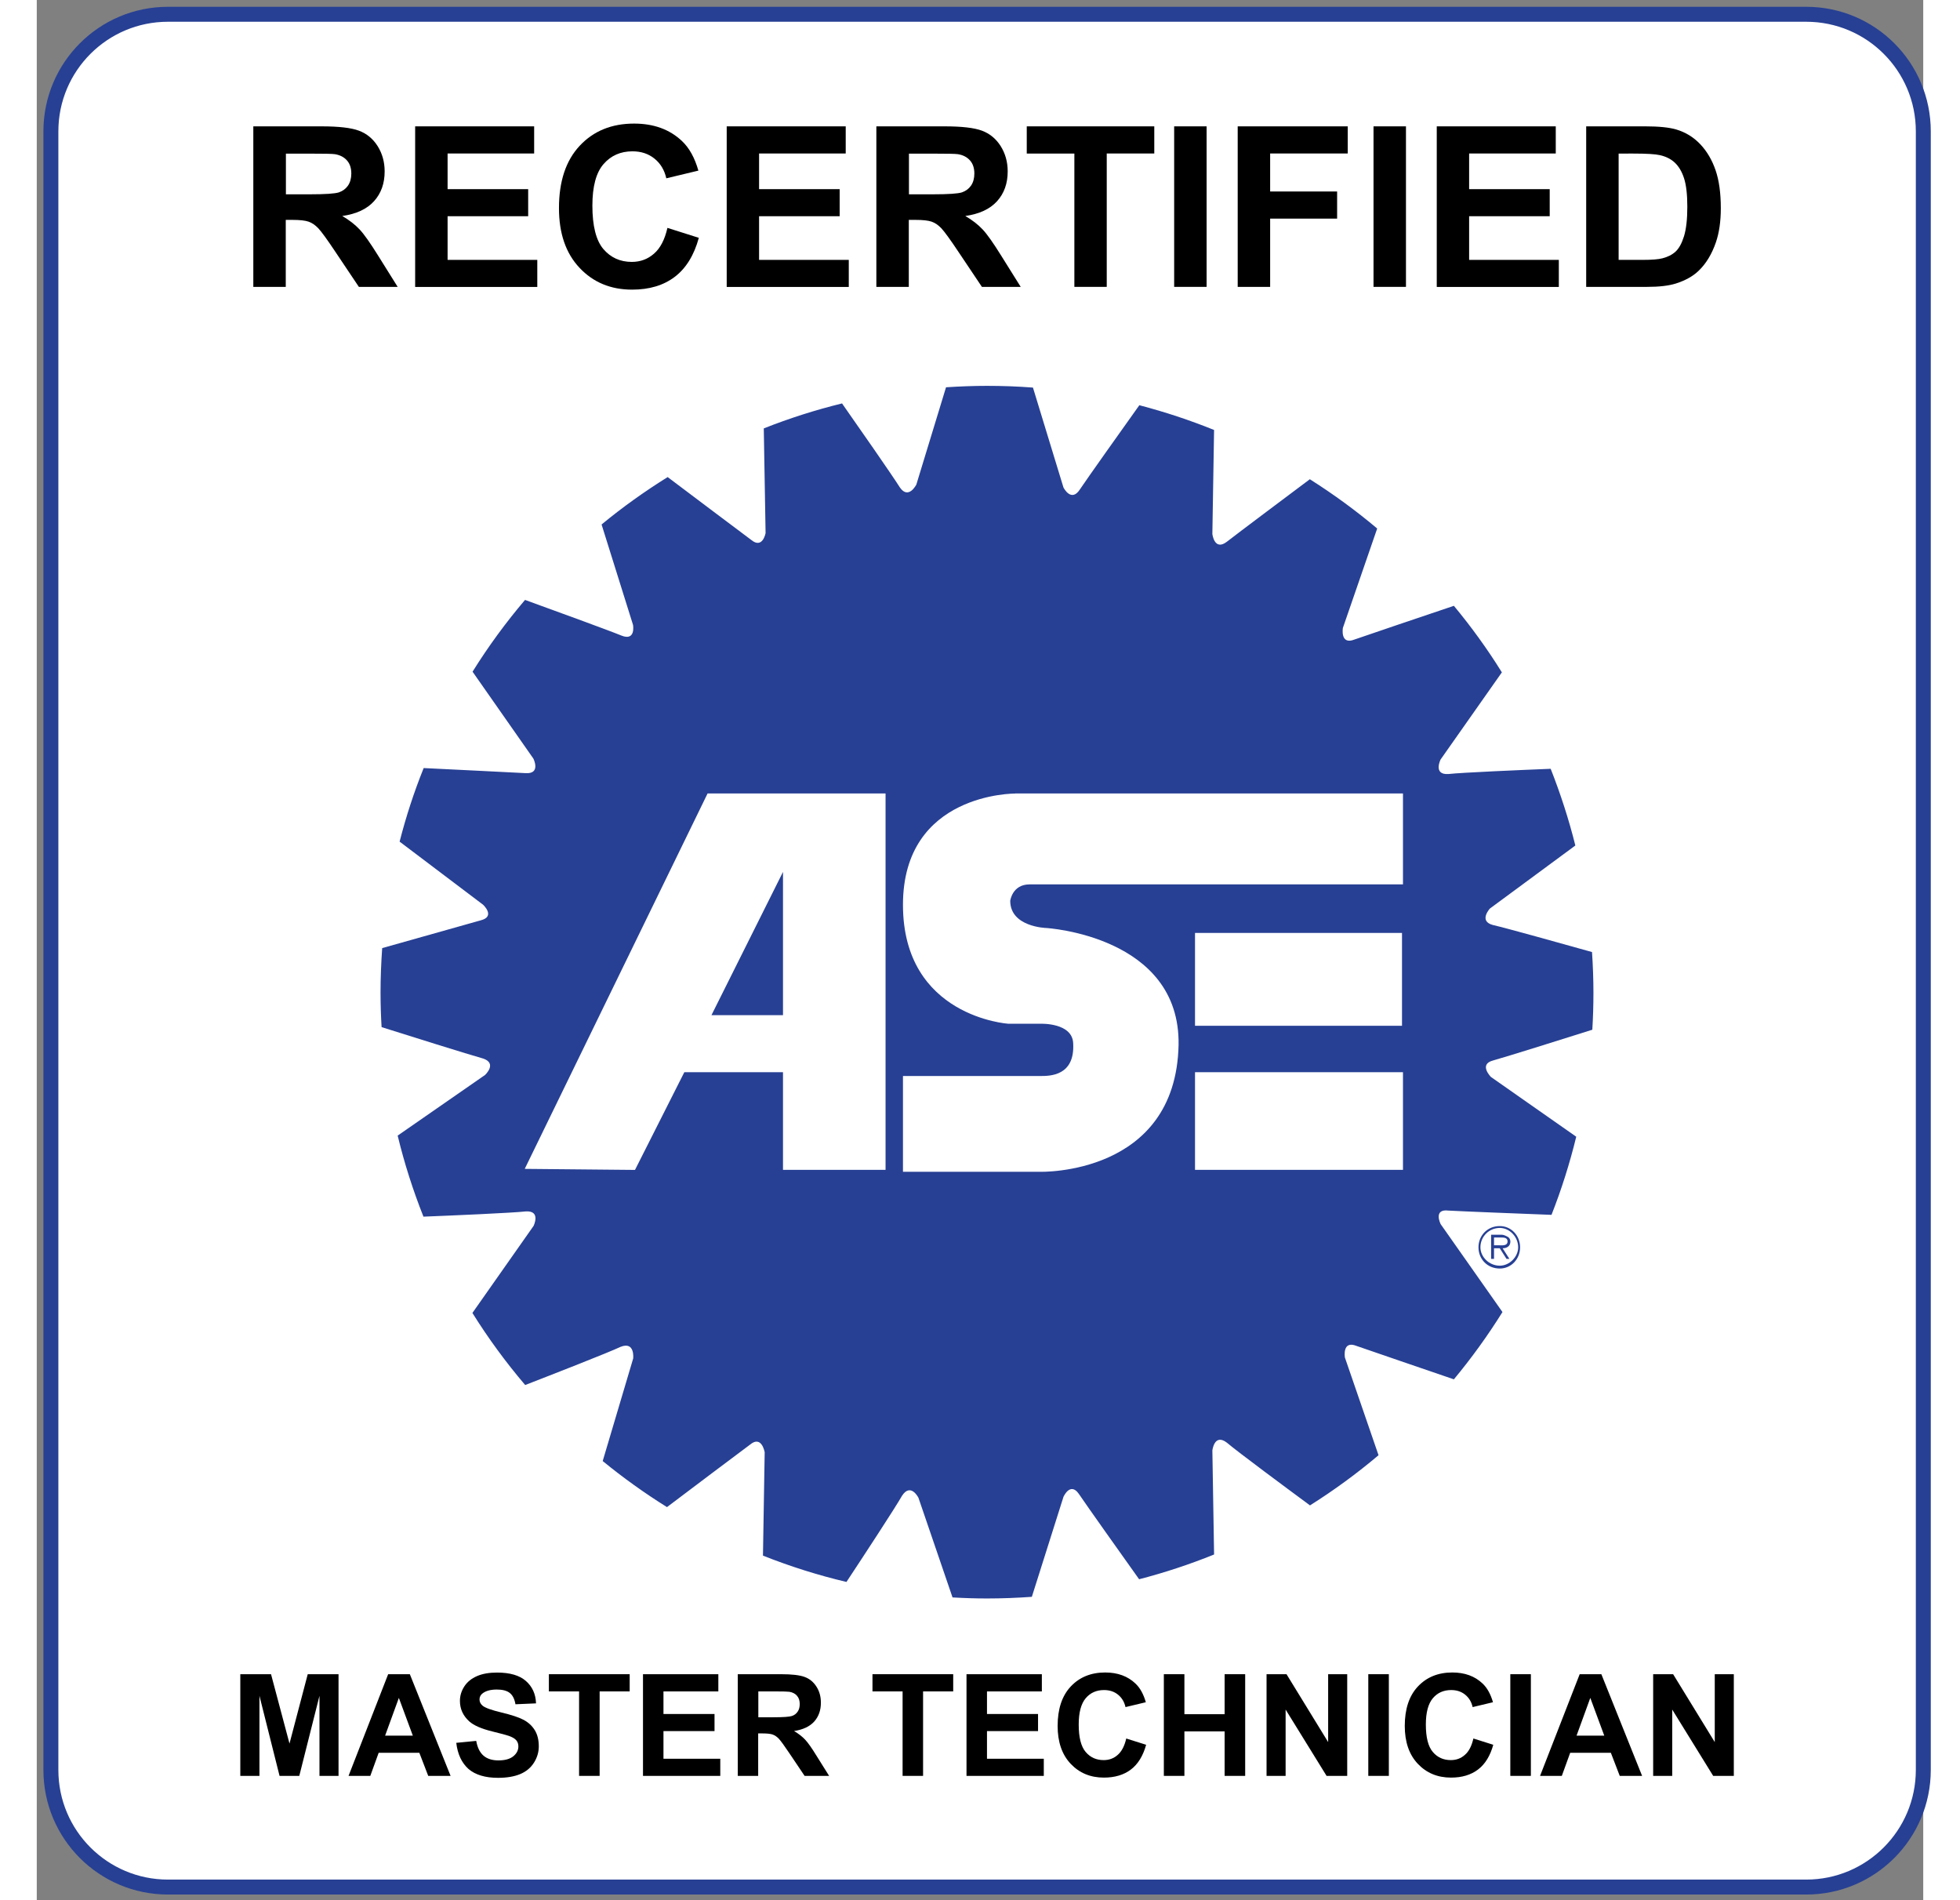 <?xml version="1.0" encoding="utf-8"?>
<!-- Generator: Adobe Illustrator 23.1.0, SVG Export Plug-In . SVG Version: 6.00 Build 0)  -->
<svg version="1.1" id="Layer_1" xmlns="http://www.w3.org/2000/svg" xmlns:xlink="http://www.w3.org/1999/xlink" x="0px" y="0px"
	 width="98px" height="95px" viewBox="0 0 2523.7 2541.8" style="enable-background:new 0 0 2523.7 2541.8;"
	 xml:space="preserve">
<rect x="0" y="0" width="2523.7" height="2541.8" fill="#808080" stroke="none"/>
<style type="text/css">
	.st0{fill:#FFFFFF;stroke:#274094;stroke-width:20;stroke-miterlimit:10;}
	.st1{fill-rule:evenodd;clip-rule:evenodd;fill:#274094;}
	.st2{fill-rule:evenodd;clip-rule:evenodd;fill:#FFFFFF;}
</style>
<g>
	<path class="st0" d="M2367.2,2524H175.5c-86.5,0-156.6-70.1-156.6-156.6V175.7C18.9,89.2,89,19.1,175.5,19.1h2191.7
		c86.5,0,156.6,70.1,156.6,156.6v2191.7C2523.7,2453.9,2453.6,2524,2367.2,2524z"/>
	<g>
		<path class="st1" d="M1271.3,2138c20.2,0,40.2-0.8,59.9-2.2l42.3-133.7c0,0,9.1-20.7,20.7-3.8c10.1,15,59.1,84,80.5,114
			c34.1-8.8,67.6-19.9,100.3-33.1l-2.3-139.2c0,0,2.6-23.3,19.4-10.4c14,12,81.4,61.9,111.2,83.9c32.1-20.2,62.7-42.6,91.7-67.1
			l-45-130.7c0,0-3.9-23.3,15.5-15.5c16.9,6,95.2,32.6,130.3,44.7c23.7-28.5,45.4-58.6,65-90l-82.7-117.6c0,0-10.4-20.7,10.4-18.1
			c17.8,1,100.3,4.3,137.9,5.7c13.4-34,24.4-68.9,33.1-104.5l-114.1-79.9c0,0-16.8-16.8,2.6-22c18-5,97.6-30,133-41.2
			c1-16.5,1.5-32.9,1.5-49.4c0-18.3-0.7-36.4-1.9-54.5c-36.5-10.2-115-32.2-132.7-36.2c-19.4-5.2-3.9-22-3.9-22l114.3-84.3
			c-8.7-34.9-19.8-69.1-33-102.6c-38,1.5-119.2,5-136.9,7c-20.7,1.3-10.4-19.4-10.4-19.4l82-116.6c-19.3-31.1-40.8-60.8-64.2-89
			c-34.7,11.7-115.7,39-133,45.1c-19.4,7.7-15.5-15.5-15.5-15.5l45.9-133c-28.5-24-58.6-46-90.1-65.9c-29.9,22.4-97.1,72.7-111,83.6
			c-16.8,12.9-19.4-10.4-19.4-10.4l2.3-139.1c-32.6-13.2-66-24.2-100-33.1c-22,30.8-69.6,97.8-79.5,112.6c-11.7,18.1-22-2.6-22-2.6
			l-40.8-133.6c-20.5-1.6-41-2.3-61.5-2.3c-18.3,0-36.6,0.7-54.8,1.9l-39.7,130.1c0,0-10.4,20.7-22,3.9
			c-9.8-15.6-55.4-81.1-77.4-112.4c-35.6,8.7-70.6,19.9-104.7,33.4L975,713c0,0-3.9,22-19.4,9c-15-11.1-82.1-61.7-111.6-83.9
			c-30.8,19.2-60.4,40.3-88.4,63.4l42.1,134.4c0,0,3.9,22-15.5,14.2c-16.7-6.9-93.3-34.7-129-47.7c-25.7,30.2-49.2,62.3-70.2,96
			l81.4,116.3c0,0,10.4,20.7-10.4,19.4c-17.6-1-98.3-4.9-136.4-6.8c-12.9,32-23.6,64.9-32.2,98.4l111.7,84.4c0,0,16.8,15.5-2.6,20.7
			c-17.7,4.9-95.8,27-132.4,37.3c-1.4,19.9-2.2,39.8-2.2,59.7c0,15.4,0.5,30.7,1.4,46c33.8,10.7,117.4,36.9,135.8,42
			c19.4,6.5,2.6,22,2.6,22l-116.9,81.1c8.9,36.9,20.5,73.1,34.5,108.4c38-1.5,119.1-5,136.9-7c20.7-1.3,10.4,19.4,10.4,19.4
			l-81.8,116.4c21.1,33.8,44.7,66,70.6,96.4c35.5-13.8,111-43.2,127.7-51.1c19.4-7.7,16.8,15.5,16.8,15.5l-40.8,137.3
			c27.3,22.3,56,42.9,86,61.6c29.6-22.3,96.3-72.7,111.3-83.7c15.5-12.9,19.4,10.4,19.4,10.4l-2.3,138.2
			c36.3,14.4,73.6,26.2,111.7,35.2c21.1-31.9,65.5-99.6,74.3-115.2c11.7-18.1,22,2.6,22,2.6l45.6,133.3
			C1240.4,2137.5,1255.8,2138,1271.3,2138L1271.3,2138z"/>
		<path class="st1" d="M1928.7,1668.3c0-15.5,11.7-28.4,28.5-28.4c15.5,0,27.2,12.9,27.2,28.4s-11.7,28.4-27.2,28.4
			C1940.3,1696.7,1928.7,1683.8,1928.7,1668.3z M1981.8,1668.3c0-14.2-11.7-25.9-24.6-25.9c-14.3,0-25.9,11.6-25.9,25.9
			c0,12.9,11.7,24.6,25.9,24.6C1970.1,1692.9,1981.8,1681.2,1981.8,1668.3z M1970.1,1683.8h-3.9l-9-14.2h-7.7v14.2h-3.9v-32.3h14.2
			c2.6,0,5.2,1.3,7.7,2.6c2.6,1.3,3.9,3.9,3.9,6.5c0,6.5-5.2,9-10.4,9L1970.1,1683.8L1970.1,1683.8z M1955.9,1665.6
			c3.8,0,11.7,1.3,11.7-5.2c0-5.2-5.2-5.2-9-5.2h-9.1v10.4H1955.9L1955.9,1665.6L1955.9,1665.6z"/>
		<path class="st2" d="M1549.5,1564.7h278.2v-130.6h-278.2V1564.7z M1549.5,1372h276.9v-124.2h-276.9L1549.5,1372L1549.5,1372z
			 M652.8,1563.4l244.6-502.1h238.1v503.4H998.3v-130.6H866.3l-66,130.7L652.8,1563.4z M998.3,1166.2l-95.7,191.6h95.7V1166.2
			L998.3,1166.2z M1308.9,1061.4c0,0-150.1-1.3-150.1,148.8s141,159.1,141,159.1h44c0,0,41.4-1.3,42.7,25.9c2.6,44-31.1,44-44,44
			h-183.7v128.1h183.7c0,0,181.2,5.2,185-169.5c2.6-146.2-177.3-156.6-177.3-156.6s-47.9-1.3-47.9-36.3c0,0,2.6-22,25.9-22h499.5
			v-121.6H1308.9L1308.9,1061.4L1308.9,1061.4z"/>
	</g>
	<g>
		<path d="M289.7,383.8V169H381c22.9,0,39.6,1.9,50,5.8c10.4,3.9,18.7,10.7,25,20.6c6.2,9.9,9.4,21.1,9.4,33.8
			c0,16.1-4.7,29.4-14.2,39.9c-9.5,10.5-23.6,17.1-42.5,19.8c9.4,5.5,17.1,11.5,23.2,18c6.1,6.5,14.3,18.2,24.7,34.9l26.2,41.9
			h-51.9l-31.3-46.7c-11.1-16.7-18.8-27.2-22.9-31.6c-4.1-4.3-8.4-7.3-13-8.9c-4.6-1.6-11.9-2.4-21.8-2.4h-8.8v89.6H289.7z
			 M333.1,259.9h32.1c20.8,0,33.8-0.9,39-2.6c5.2-1.8,9.2-4.8,12.2-9.1c2.9-4.3,4.4-9.7,4.4-16.1c0-7.2-1.9-13.1-5.8-17.5
			c-3.9-4.4-9.3-7.3-16.3-8.4c-3.5-0.5-14.1-0.7-31.6-0.7h-33.8V259.9z"/>
		<path d="M506.2,383.8V169h159.2v36.3H549.6V253h107.8v36.2H549.6v58.4h120v36.2H506.2z"/>
		<path d="M843.7,304.8l42,13.3c-6.4,23.4-17.2,40.8-32.2,52.2c-15,11.4-34,17.1-57.1,17.1c-28.5,0-52-9.7-70.3-29.2
			c-18.4-19.5-27.5-46.1-27.5-79.9c0-35.7,9.2-63.5,27.7-83.3s42.7-29.7,72.8-29.7c26.3,0,47.6,7.8,64,23.3
			c9.8,9.2,17.1,22.4,22,39.6l-42.9,10.3c-2.5-11.1-7.8-19.9-15.9-26.4s-17.8-9.7-29.4-9.7c-15.9,0-28.8,5.7-38.7,17.1
			c-9.9,11.4-14.9,29.9-14.9,55.5c0,27.1,4.9,46.5,14.6,58c9.8,11.5,22.5,17.3,38.1,17.3c11.5,0,21.4-3.7,29.7-11
			C834.1,332.1,840.1,320.6,843.7,304.8z"/>
		<path d="M923,383.8V169h159.2v36.3H966.3V253h107.8v36.2H966.3v58.4h120v36.2H923z"/>
		<path d="M1123.2,383.8V169h91.3c22.9,0,39.6,1.9,50,5.8c10.4,3.9,18.7,10.7,25,20.6c6.2,9.9,9.4,21.1,9.4,33.8
			c0,16.1-4.7,29.4-14.2,39.9c-9.5,10.5-23.6,17.1-42.5,19.8c9.4,5.5,17.1,11.5,23.2,18c6.1,6.5,14.3,18.2,24.7,34.9l26.2,41.9
			h-51.9l-31.3-46.7c-11.1-16.7-18.8-27.2-22.9-31.6c-4.1-4.3-8.4-7.3-13-8.9c-4.6-1.6-11.9-2.4-21.8-2.4h-8.8v89.6H1123.2z
			 M1166.6,259.9h32.1c20.8,0,33.8-0.9,39-2.6c5.2-1.8,9.2-4.8,12.2-9.1c2.9-4.3,4.4-9.7,4.4-16.1c0-7.2-1.9-13.1-5.8-17.5
			c-3.9-4.4-9.3-7.3-16.3-8.4c-3.5-0.5-14.1-0.7-31.6-0.7h-33.8V259.9z"/>
		<path d="M1388.1,383.8V205.4h-63.7V169H1495v36.3h-63.6v178.4H1388.1z"/>
		<path d="M1521.6,383.8V169h43.4v214.7H1521.6z"/>
		<path d="M1606.6,383.8V169h147.2v36.3H1650v50.8h89.6v36.3H1650v91.3H1606.6z"/>
		<path d="M1788.3,383.8V169h43.4v214.7H1788.3z"/>
		<path d="M1872.9,383.8V169h159.2v36.3h-115.9V253h107.8v36.2h-107.8v58.4h120v36.2H1872.9z"/>
		<path d="M2072.9,169h79.2c17.9,0,31.5,1.4,40.9,4.1c12.6,3.7,23.4,10.3,32.4,19.8c9,9.5,15.8,21.1,20.5,34.8
			c4.7,13.7,7,30.6,7,50.8c0,17.7-2.2,32.9-6.6,45.7c-5.4,15.6-13,28.3-23,37.9c-7.5,7.3-17.7,13-30.5,17.1
			c-9.6,3-22.4,4.5-38.4,4.5h-81.6V169z M2116.2,205.4v142.2h32.4c12.1,0,20.8-0.7,26.2-2.1c7-1.8,12.9-4.7,17.5-8.9
			c4.6-4.2,8.4-11.1,11.4-20.7c2.9-9.6,4.4-22.7,4.4-39.3c0-16.6-1.5-29.3-4.4-38.2c-2.9-8.9-7-15.8-12.3-20.8s-12-8.3-20.1-10.1
			c-6.1-1.4-17.9-2.1-35.6-2.1H2116.2z"/>
	</g>
	<g>
		<path d="M272.3,2375.3v-136h41.1l24.7,92.8l24.4-92.8h41.2v136h-25.5v-107.1l-27,107.1h-26.4l-26.9-107.1v107.1H272.3z"/>
		<path d="M553.6,2375.3h-29.9l-11.9-30.9h-54.4l-11.2,30.9h-29.1l53-136h29L553.6,2375.3z M503.1,2321.5l-18.7-50.5l-18.4,50.5
			H503.1z"/>
		<path d="M561.2,2331.1l26.7-2.6c1.6,9,4.9,15.6,9.8,19.8c4.9,4.2,11.6,6.3,19.9,6.3c8.8,0,15.5-1.9,20-5.6
			c4.5-3.7,6.7-8.1,6.7-13.1c0-3.2-0.9-6-2.8-8.2c-1.9-2.3-5.2-4.2-9.9-5.9c-3.2-1.1-10.5-3.1-22-5.9c-14.7-3.6-25-8.1-31-13.5
			c-8.3-7.5-12.5-16.6-12.5-27.4c0-6.9,2-13.4,5.9-19.4c3.9-6,9.6-10.6,17-13.8s16.3-4.7,26.8-4.7c17.1,0,29.9,3.7,38.5,11.2
			c8.6,7.5,13.2,17.5,13.6,30l-27.5,1.2c-1.2-7-3.7-12-7.6-15.1c-3.9-3.1-9.7-4.6-17.4-4.6c-8,0-14.2,1.6-18.7,4.9
			c-2.9,2.1-4.4,4.9-4.4,8.4c0,3.2,1.4,6,4.1,8.3c3.5,2.9,11.9,5.9,25.2,9.1s23.2,6.4,29.6,9.8c6.4,3.4,11.4,8,15,13.8
			c3.6,5.8,5.4,13.1,5.4,21.7c0,7.8-2.2,15.1-6.5,21.9c-4.3,6.8-10.5,11.9-18.4,15.2c-7.9,3.3-17.8,5-29.6,5
			c-17.2,0-30.4-4-39.6-11.9C568.5,2357.9,563,2346.3,561.2,2331.1z"/>
		<path d="M725.5,2375.3v-113h-40.4v-23h108.1v23H753v113H725.5z"/>
		<path d="M811,2375.3v-136h100.8v23h-73.4v30.2h68.3v22.9h-68.3v37h76v22.9H811z"/>
		<path d="M937.8,2375.3v-136h57.8c14.5,0,25.1,1.2,31.7,3.7c6.6,2.4,11.9,6.8,15.8,13c4,6.2,5.9,13.4,5.9,21.4
			c0,10.2-3,18.6-9,25.3c-6,6.6-15,10.8-26.9,12.6c5.9,3.5,10.8,7.3,14.7,11.4c3.9,4.1,9.1,11.5,15.6,22.1l16.6,26.5h-32.8
			l-19.9-29.6c-7.1-10.6-11.9-17.2-14.5-20c-2.6-2.8-5.4-4.6-8.3-5.7c-2.9-1-7.5-1.5-13.8-1.5h-5.6v56.8H937.8z M965.2,2296.9h20.3
			c13.2,0,21.4-0.6,24.7-1.7c3.3-1.1,5.8-3,7.7-5.8c1.9-2.7,2.8-6.1,2.8-10.2c0-4.6-1.2-8.3-3.7-11.1c-2.4-2.8-5.9-4.6-10.3-5.3
			c-2.2-0.3-8.9-0.5-20-0.5h-21.4V2296.9z"/>
		<path d="M1158.3,2375.3v-113H1118v-23H1226v23h-40.3v113H1158.3z"/>
		<path d="M1243.8,2375.3v-136h100.8v23h-73.4v30.2h68.3v22.9h-68.3v37h76v22.9H1243.8z"/>
		<path d="M1457.5,2325.3l26.6,8.4c-4.1,14.8-10.9,25.9-20.4,33.1c-9.5,7.2-21.5,10.8-36.1,10.8c-18.1,0-32.9-6.2-44.5-18.5
			c-11.6-12.3-17.4-29.2-17.4-50.6c0-22.6,5.8-40.2,17.5-52.7s27.1-18.8,46.1-18.8c16.6,0,30.2,4.9,40.5,14.8
			c6.2,5.8,10.8,14.2,13.9,25l-27.2,6.5c-1.6-7.1-5-12.6-10.1-16.7c-5.1-4.1-11.3-6.1-18.6-6.1c-10.1,0-18.3,3.6-24.5,10.9
			s-9.4,19-9.4,35.2c0,17.2,3.1,29.4,9.3,36.7c6.2,7.3,14.2,10.9,24.1,10.9c7.3,0,13.6-2.3,18.8-7
			C1451.4,2342.6,1455.2,2335.3,1457.5,2325.3z"/>
		<path d="M1507.8,2375.3v-136h27.5v53.5h53.8v-53.5h27.5v136h-27.5v-59.5h-53.8v59.5H1507.8z"/>
		<path d="M1645.2,2375.3v-136h26.7l55.7,90.8v-90.8h25.5v136h-27.6l-54.8-88.7v88.7H1645.2z"/>
		<path d="M1781.3,2375.3v-136h27.5v136H1781.3z"/>
		<path d="M1921.9,2325.3l26.6,8.4c-4.1,14.8-10.9,25.9-20.4,33.1c-9.5,7.2-21.5,10.8-36.1,10.8c-18.1,0-32.9-6.2-44.5-18.5
			c-11.6-12.3-17.4-29.2-17.4-50.6c0-22.6,5.8-40.2,17.5-52.7s27.1-18.8,46.1-18.8c16.6,0,30.2,4.9,40.5,14.8
			c6.2,5.8,10.8,14.2,13.9,25l-27.2,6.5c-1.6-7.1-5-12.6-10.1-16.7c-5.1-4.1-11.3-6.1-18.6-6.1c-10.1,0-18.3,3.6-24.5,10.9
			s-9.4,19-9.4,35.2c0,17.2,3.1,29.4,9.3,36.7c6.2,7.3,14.2,10.9,24.1,10.9c7.3,0,13.6-2.3,18.8-7
			C1915.9,2342.6,1919.6,2335.3,1921.9,2325.3z"/>
		<path d="M1971.3,2375.3v-136h27.5v136H1971.3z"/>
		<path d="M2147.6,2375.3h-29.9l-11.9-30.9h-54.4l-11.2,30.9h-29.1l53-136h29L2147.6,2375.3z M2097,2321.5l-18.7-50.5l-18.4,50.5
			H2097z"/>
		<path d="M2162.4,2375.3v-136h26.7l55.7,90.8v-90.8h25.5v136h-27.6l-54.8-88.7v88.7H2162.4z"/>
	</g>
</g>
</svg>
